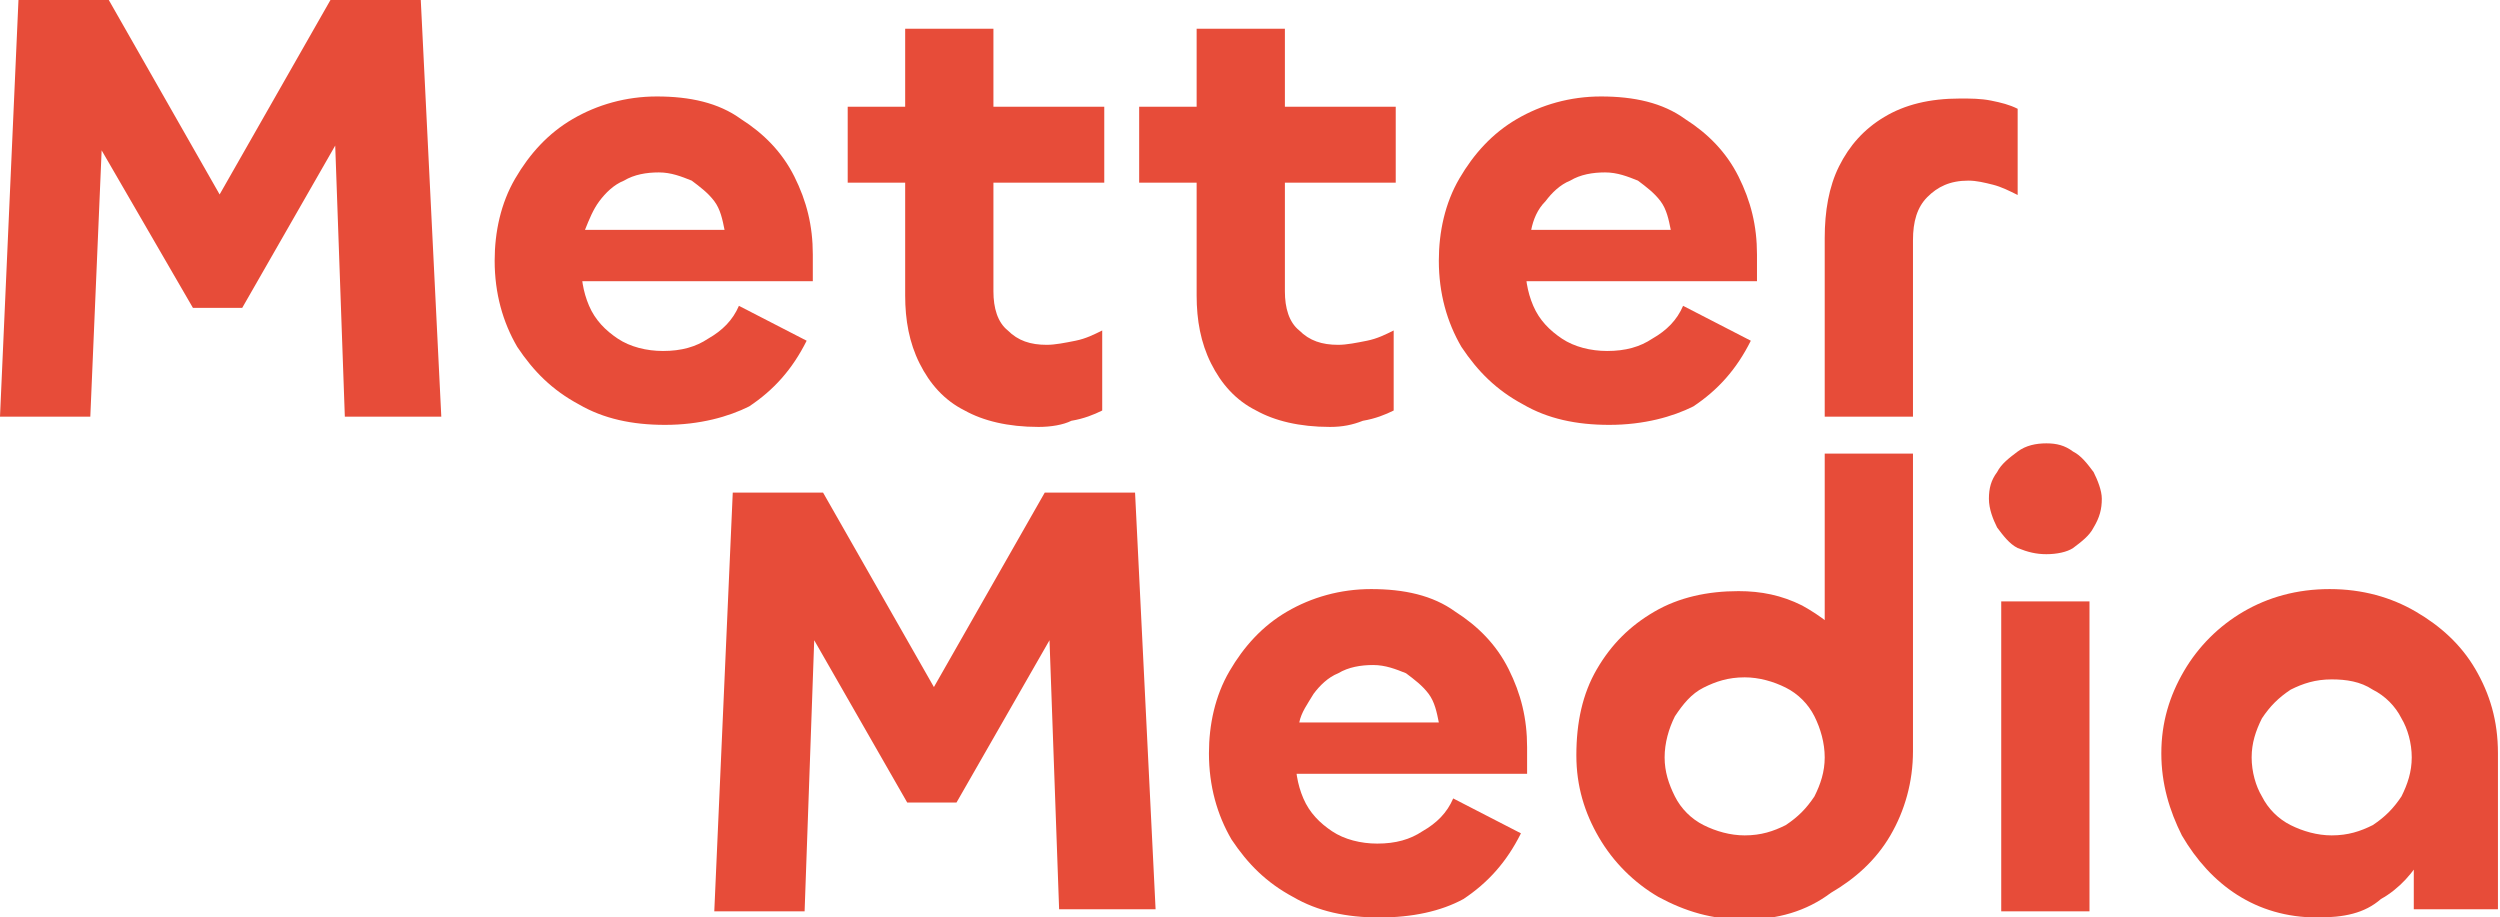 <svg xmlns="http://www.w3.org/2000/svg" xmlns:xlink="http://www.w3.org/1999/xlink" id="Layer_1" x="0px" y="0px" viewBox="0 0 121.8 44.7" style="enable-background:new 0 0 121.8 44.7;" xml:space="preserve"><style type="text/css">	.st0{fill:#E74C39;}</style><path class="st0" d="M16.3,6.2l0.6-0.1l-5.1,8.9H9.4L4.3,6.2L5,6.2L4.4,20.3H0L0.9,0h4.4l5.7,10h-0.6l5.7-10h4.4l1,20.3h-4.7 L16.3,6.2z"></path><path class="st0" d="M32.4,20.7c-1.6,0-3-0.3-4.2-1c-1.3-0.7-2.2-1.6-3-2.8c-0.7-1.2-1.1-2.6-1.1-4.2c0-1.4,0.3-2.8,1-4 c0.7-1.2,1.6-2.2,2.8-2.9c1.2-0.7,2.6-1.1,4.1-1.1c1.6,0,3,0.3,4.1,1.1c1.1,0.7,2,1.6,2.6,2.8c0.6,1.2,0.9,2.4,0.9,3.8v1.3h-12 l0.7-1.1c0,0.9,0.1,1.6,0.4,2.3c0.3,0.7,0.8,1.2,1.4,1.6c0.6,0.4,1.4,0.6,2.2,0.6c0.9,0,1.6-0.2,2.2-0.6c0.7-0.4,1.2-0.9,1.5-1.6 l3.3,1.7c-0.7,1.4-1.6,2.4-2.8,3.2C35.5,20.3,34.1,20.7,32.4,20.7L32.4,20.7z M28.5,11.2h6.8c-0.1-0.5-0.2-1-0.5-1.4 c-0.3-0.4-0.7-0.7-1.1-1c-0.5-0.2-1-0.4-1.6-0.4c-0.6,0-1.2,0.1-1.7,0.4c-0.5,0.2-0.9,0.6-1.2,1C28.9,10.2,28.7,10.7,28.5,11.2z"></path><path class="st0" d="M53.8,8.9H41.3V5.2h12.5V8.9z M50.6,20.8c-1.5,0-2.7-0.3-3.6-0.8c-1-0.5-1.7-1.3-2.2-2.3 c-0.5-1-0.7-2.1-0.7-3.3v-13h4.3v12.8c0,0.8,0.2,1.5,0.7,1.9c0.5,0.5,1.1,0.7,1.9,0.7c0.4,0,0.9-0.1,1.4-0.2 c0.5-0.1,0.9-0.3,1.3-0.5V20c-0.4,0.2-0.9,0.4-1.5,0.5C51.8,20.7,51.2,20.8,50.6,20.8L50.6,20.8z"></path><path class="st0" d="M68,8.9H55.5V5.2H68V8.9z M64.8,20.8c-1.5,0-2.7-0.3-3.6-0.8c-1-0.5-1.7-1.3-2.2-2.3c-0.5-1-0.7-2.1-0.7-3.3 v-13h4.3v12.8c0,0.8,0.2,1.5,0.7,1.9c0.5,0.5,1.1,0.7,1.9,0.7c0.4,0,0.9-0.1,1.4-0.2c0.5-0.1,0.9-0.3,1.3-0.5V20 c-0.4,0.2-0.9,0.4-1.5,0.5C65.9,20.7,65.4,20.8,64.8,20.8L64.8,20.8z"></path><path class="st0" d="M78.4,20.7c-1.6,0-3-0.3-4.2-1c-1.3-0.7-2.2-1.6-3-2.8c-0.7-1.2-1.1-2.6-1.1-4.2c0-1.4,0.3-2.8,1-4 c0.7-1.2,1.6-2.2,2.8-2.9c1.2-0.7,2.6-1.1,4.1-1.1c1.6,0,3,0.3,4.1,1.1c1.1,0.7,2,1.6,2.6,2.8c0.6,1.2,0.9,2.4,0.9,3.8v1.3h-12 l0.7-1.1c0,0.9,0.1,1.6,0.4,2.3c0.3,0.7,0.8,1.2,1.4,1.6c0.6,0.4,1.4,0.6,2.2,0.6c0.9,0,1.6-0.2,2.2-0.6c0.7-0.4,1.2-0.9,1.5-1.6 l3.3,1.7c-0.7,1.4-1.6,2.4-2.8,3.2C81.5,20.3,80.1,20.7,78.4,20.7L78.4,20.7z M74.6,11.2h6.8c-0.1-0.5-0.2-1-0.5-1.4 c-0.3-0.4-0.7-0.7-1.1-1c-0.5-0.2-1-0.4-1.6-0.4c-0.6,0-1.2,0.1-1.7,0.4c-0.5,0.2-0.9,0.6-1.2,1C74.9,10.2,74.7,10.7,74.6,11.2z"></path><path class="st0" d="M93.2,20.3h-4.3v-8.7c0-1.3,0.2-2.5,0.7-3.5c0.5-1,1.2-1.8,2.2-2.4c1-0.6,2.2-0.9,3.7-0.9c0.5,0,1,0,1.5,0.1 c0.5,0.1,0.9,0.2,1.3,0.4v4.2c-0.4-0.2-0.8-0.4-1.2-0.5s-0.8-0.2-1.2-0.2c-0.9,0-1.5,0.3-2,0.8c-0.5,0.5-0.7,1.2-0.7,2.1V20.3z"></path><path class="st0" d="M51.1,30.3l0.6-0.1l-5.1,8.9h-2.4l-5.1-8.9l0.6,0.1l-0.5,14.1h-4.4L35.7,24h4.4l5.7,10h-0.6l5.7-10h4.4l1,20.3 h-4.7L51.1,30.3z"></path><path class="st0" d="M67.2,44.7c-1.6,0-3-0.3-4.2-1c-1.3-0.7-2.2-1.6-3-2.8c-0.7-1.2-1.1-2.6-1.1-4.2c0-1.4,0.3-2.8,1-4 c0.7-1.2,1.6-2.2,2.8-2.9c1.2-0.7,2.6-1.1,4.1-1.1c1.6,0,3,0.3,4.1,1.1c1.1,0.7,2,1.6,2.6,2.8c0.6,1.2,0.9,2.4,0.9,3.8v1.3h-12 l0.7-1.1c0,0.9,0.1,1.6,0.4,2.3c0.3,0.7,0.8,1.2,1.4,1.6c0.6,0.4,1.4,0.6,2.2,0.6c0.9,0,1.6-0.2,2.2-0.6c0.7-0.4,1.2-0.9,1.5-1.6 l3.3,1.7c-0.7,1.4-1.6,2.4-2.8,3.2C70.2,44.4,68.8,44.7,67.2,44.7L67.2,44.7z M63.3,35.2h6.8c-0.1-0.5-0.2-1-0.5-1.4 c-0.3-0.4-0.7-0.7-1.1-1c-0.5-0.2-1-0.4-1.6-0.4c-0.6,0-1.2,0.1-1.7,0.4c-0.5,0.2-0.9,0.6-1.2,1C63.7,34.3,63.4,34.7,63.3,35.2z"></path><path class="st0" d="M85,44.8c-1.6,0-2.9-0.4-4.2-1.1c-1.2-0.7-2.2-1.7-2.9-2.9c-0.7-1.2-1.1-2.5-1.1-4c0-1.6,0.3-3,1-4.2 c0.7-1.2,1.6-2.1,2.8-2.8c1.2-0.7,2.6-1,4.1-1c1.1,0,2.1,0.2,3.1,0.7c0.9,0.5,1.7,1.1,2.3,1.9c0.6,0.8,0.9,1.7,0.9,2.6l-2.1-0.4 l0-11.5h4.3v14.5c0,1.5-0.4,2.9-1.1,4.1c-0.7,1.2-1.7,2.1-2.9,2.8C88,44.4,86.6,44.8,85,44.8L85,44.8z M85,40.7c0.8,0,1.4-0.2,2-0.5 c0.6-0.4,1-0.8,1.4-1.4c0.3-0.6,0.5-1.2,0.5-1.9s-0.2-1.4-0.5-2c-0.3-0.6-0.8-1.1-1.4-1.4c-0.6-0.3-1.3-0.5-2-0.5 c-0.8,0-1.4,0.2-2,0.5c-0.6,0.3-1,0.8-1.4,1.4c-0.3,0.6-0.5,1.3-0.5,2s0.2,1.3,0.5,1.9c0.3,0.6,0.8,1.1,1.4,1.4 C83.6,40.5,84.3,40.7,85,40.7z"></path><path class="st0" d="M99.7,27c-0.5,0-0.9-0.1-1.4-0.3c-0.4-0.2-0.7-0.6-1-1c-0.2-0.4-0.4-0.9-0.4-1.4c0-0.5,0.1-0.9,0.4-1.3 c0.2-0.4,0.6-0.7,1-1s0.9-0.4,1.4-0.4c0.5,0,0.9,0.1,1.3,0.4c0.4,0.2,0.7,0.6,1,1c0.2,0.4,0.4,0.9,0.4,1.3c0,0.5-0.1,0.9-0.4,1.4 c-0.2,0.4-0.6,0.7-1,1C100.7,26.9,100.2,27,99.7,27z M97.5,29.3h4.3v15.1h-4.3V29.3z"></path><path class="st0" d="M112.9,44.7c-1.5,0-2.8-0.4-3.9-1.1c-1.1-0.7-2-1.7-2.7-2.9c-0.6-1.2-1-2.5-1-4c0-1.5,0.4-2.8,1.1-4 c0.7-1.2,1.7-2.2,2.9-2.9c1.2-0.7,2.6-1.1,4.2-1.1c1.6,0,3,0.4,4.2,1.1c1.2,0.7,2.2,1.6,2.9,2.8c0.7,1.2,1.1,2.5,1.1,4.1v7.6h-4.1 v-5.5l1.3-0.4c0,1.2-0.3,2.2-0.8,3.2c-0.5,0.9-1.2,1.7-2.1,2.2C115.2,44.5,114.2,44.7,112.9,44.7L112.9,44.7z M113.6,40.7 c0.8,0,1.4-0.2,2-0.5c0.6-0.4,1-0.8,1.4-1.4c0.3-0.6,0.5-1.2,0.5-1.9s-0.2-1.4-0.5-1.9c-0.3-0.6-0.8-1.1-1.4-1.4 c-0.6-0.4-1.3-0.5-2-0.5c-0.8,0-1.4,0.2-2,0.5c-0.6,0.4-1,0.8-1.4,1.4c-0.3,0.6-0.5,1.2-0.5,1.9c0,0.7,0.2,1.4,0.5,1.9 c0.3,0.6,0.8,1.1,1.4,1.4C112.2,40.5,112.9,40.7,113.6,40.7z"></path></svg>